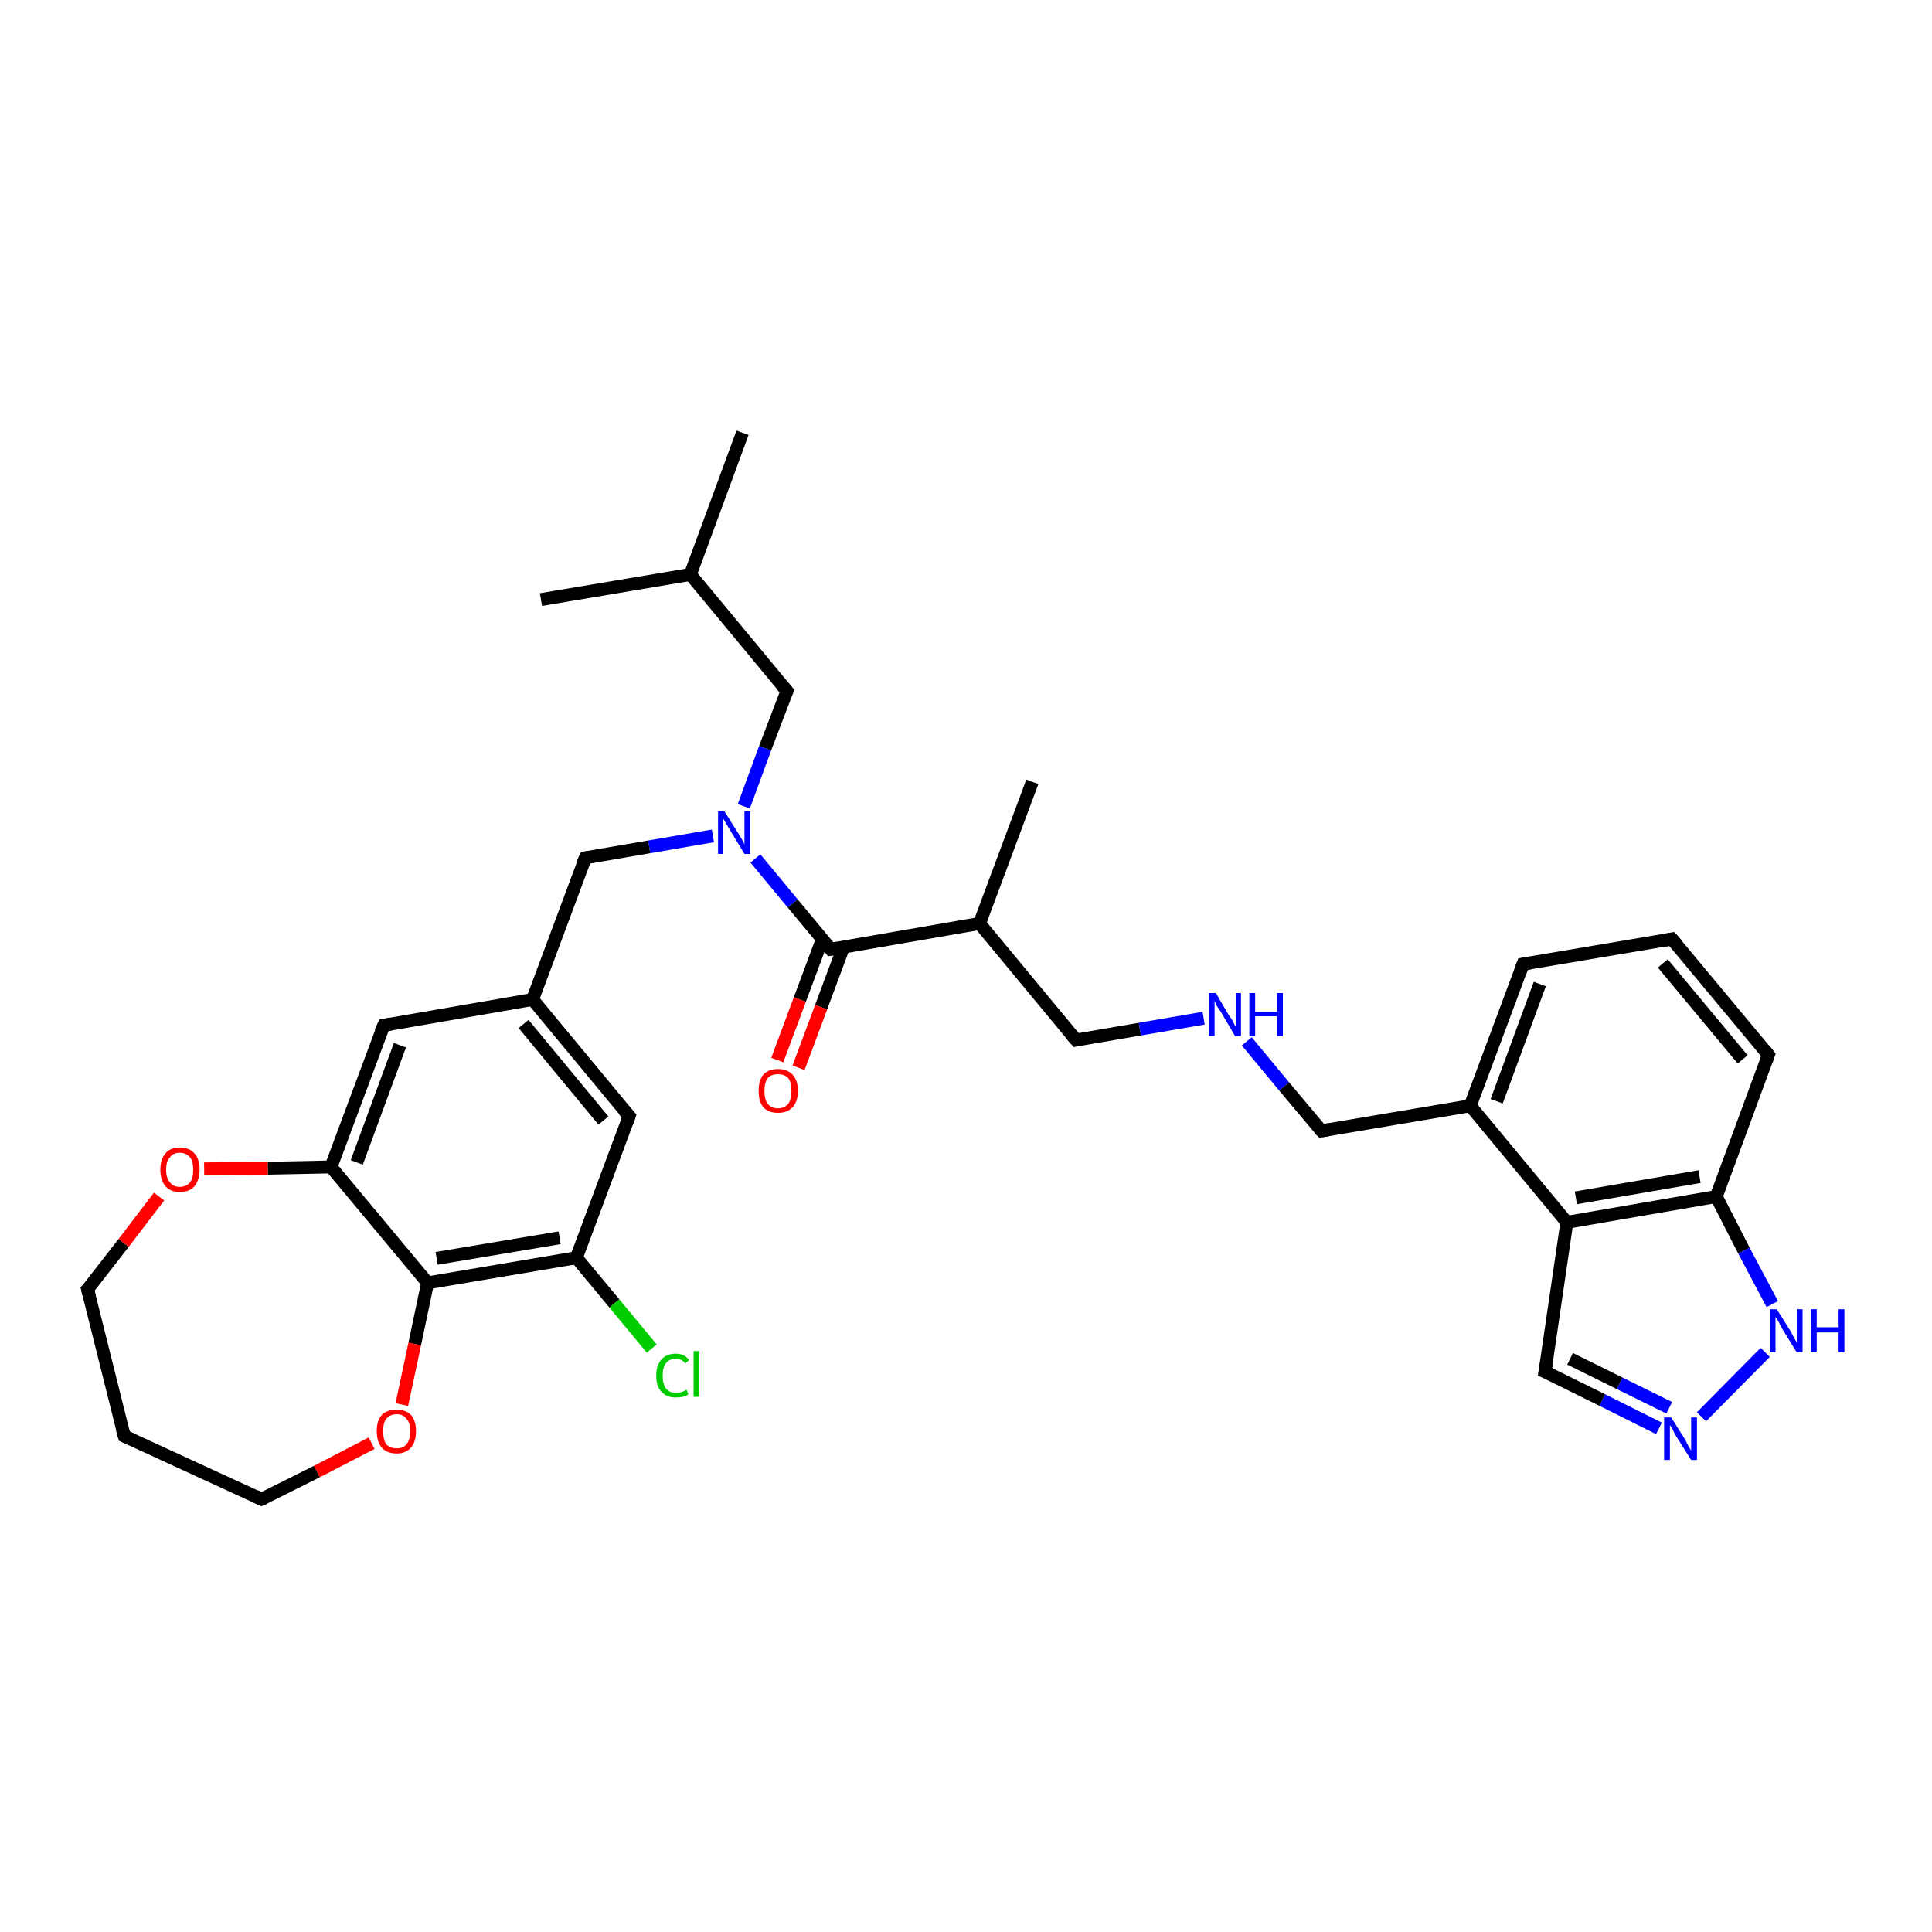 <?xml version='1.0' encoding='iso-8859-1'?>
<svg version='1.1' baseProfile='full'
              xmlns='http://www.w3.org/2000/svg'
                      xmlns:rdkit='http://www.rdkit.org/xml'
                      xmlns:xlink='http://www.w3.org/1999/xlink'
                  xml:space='preserve'
width='300px' height='300px' viewBox='0 0 300 300'>
<!-- END OF HEADER -->
<rect style='opacity:1.0;fill:#FFFFFF;stroke:none' width='300.0' height='300.0' x='0.0' y='0.0'> </rect>
<path class='bond-0 atom-0 atom-1' d='M 115.3,67.2 L 107.2,89.2' style='fill:none;fill-rule:evenodd;stroke:#000000;stroke-width:2.0px;stroke-linecap:butt;stroke-linejoin:miter;stroke-opacity:1' />
<path class='bond-1 atom-1 atom-2' d='M 107.2,89.2 L 84.0,93.1' style='fill:none;fill-rule:evenodd;stroke:#000000;stroke-width:2.0px;stroke-linecap:butt;stroke-linejoin:miter;stroke-opacity:1' />
<path class='bond-2 atom-1 atom-3' d='M 107.2,89.2 L 122.2,107.3' style='fill:none;fill-rule:evenodd;stroke:#000000;stroke-width:2.0px;stroke-linecap:butt;stroke-linejoin:miter;stroke-opacity:1' />
<path class='bond-3 atom-3 atom-4' d='M 122.2,107.3 L 118.8,116.2' style='fill:none;fill-rule:evenodd;stroke:#000000;stroke-width:2.0px;stroke-linecap:butt;stroke-linejoin:miter;stroke-opacity:1' />
<path class='bond-3 atom-3 atom-4' d='M 118.8,116.2 L 115.5,125.2' style='fill:none;fill-rule:evenodd;stroke:#0000FF;stroke-width:2.0px;stroke-linecap:butt;stroke-linejoin:miter;stroke-opacity:1' />
<path class='bond-4 atom-4 atom-5' d='M 110.7,129.8 L 100.8,131.5' style='fill:none;fill-rule:evenodd;stroke:#0000FF;stroke-width:2.0px;stroke-linecap:butt;stroke-linejoin:miter;stroke-opacity:1' />
<path class='bond-4 atom-4 atom-5' d='M 100.8,131.5 L 90.9,133.2' style='fill:none;fill-rule:evenodd;stroke:#000000;stroke-width:2.0px;stroke-linecap:butt;stroke-linejoin:miter;stroke-opacity:1' />
<path class='bond-5 atom-5 atom-6' d='M 90.9,133.2 L 82.7,155.2' style='fill:none;fill-rule:evenodd;stroke:#000000;stroke-width:2.0px;stroke-linecap:butt;stroke-linejoin:miter;stroke-opacity:1' />
<path class='bond-6 atom-6 atom-7' d='M 82.7,155.2 L 97.7,173.3' style='fill:none;fill-rule:evenodd;stroke:#000000;stroke-width:2.0px;stroke-linecap:butt;stroke-linejoin:miter;stroke-opacity:1' />
<path class='bond-6 atom-6 atom-7' d='M 81.3,159.0 L 93.7,174.0' style='fill:none;fill-rule:evenodd;stroke:#000000;stroke-width:2.0px;stroke-linecap:butt;stroke-linejoin:miter;stroke-opacity:1' />
<path class='bond-7 atom-7 atom-8' d='M 97.7,173.3 L 89.5,195.3' style='fill:none;fill-rule:evenodd;stroke:#000000;stroke-width:2.0px;stroke-linecap:butt;stroke-linejoin:miter;stroke-opacity:1' />
<path class='bond-8 atom-8 atom-9' d='M 89.5,195.3 L 95.4,202.4' style='fill:none;fill-rule:evenodd;stroke:#000000;stroke-width:2.0px;stroke-linecap:butt;stroke-linejoin:miter;stroke-opacity:1' />
<path class='bond-8 atom-8 atom-9' d='M 95.4,202.4 L 101.2,209.4' style='fill:none;fill-rule:evenodd;stroke:#00CC00;stroke-width:2.0px;stroke-linecap:butt;stroke-linejoin:miter;stroke-opacity:1' />
<path class='bond-9 atom-8 atom-10' d='M 89.5,195.3 L 66.4,199.2' style='fill:none;fill-rule:evenodd;stroke:#000000;stroke-width:2.0px;stroke-linecap:butt;stroke-linejoin:miter;stroke-opacity:1' />
<path class='bond-9 atom-8 atom-10' d='M 86.9,192.2 L 67.8,195.4' style='fill:none;fill-rule:evenodd;stroke:#000000;stroke-width:2.0px;stroke-linecap:butt;stroke-linejoin:miter;stroke-opacity:1' />
<path class='bond-10 atom-10 atom-11' d='M 66.4,199.2 L 64.4,208.7' style='fill:none;fill-rule:evenodd;stroke:#000000;stroke-width:2.0px;stroke-linecap:butt;stroke-linejoin:miter;stroke-opacity:1' />
<path class='bond-10 atom-10 atom-11' d='M 64.4,208.7 L 62.4,218.1' style='fill:none;fill-rule:evenodd;stroke:#FF0000;stroke-width:2.0px;stroke-linecap:butt;stroke-linejoin:miter;stroke-opacity:1' />
<path class='bond-11 atom-11 atom-12' d='M 57.7,224.1 L 49.2,228.5' style='fill:none;fill-rule:evenodd;stroke:#FF0000;stroke-width:2.0px;stroke-linecap:butt;stroke-linejoin:miter;stroke-opacity:1' />
<path class='bond-11 atom-11 atom-12' d='M 49.2,228.5 L 40.6,232.8' style='fill:none;fill-rule:evenodd;stroke:#000000;stroke-width:2.0px;stroke-linecap:butt;stroke-linejoin:miter;stroke-opacity:1' />
<path class='bond-12 atom-12 atom-13' d='M 40.6,232.8 L 19.3,223.0' style='fill:none;fill-rule:evenodd;stroke:#000000;stroke-width:2.0px;stroke-linecap:butt;stroke-linejoin:miter;stroke-opacity:1' />
<path class='bond-13 atom-13 atom-14' d='M 19.3,223.0 L 13.6,200.2' style='fill:none;fill-rule:evenodd;stroke:#000000;stroke-width:2.0px;stroke-linecap:butt;stroke-linejoin:miter;stroke-opacity:1' />
<path class='bond-14 atom-14 atom-15' d='M 13.6,200.2 L 19.2,193.0' style='fill:none;fill-rule:evenodd;stroke:#000000;stroke-width:2.0px;stroke-linecap:butt;stroke-linejoin:miter;stroke-opacity:1' />
<path class='bond-14 atom-14 atom-15' d='M 19.2,193.0 L 24.7,185.8' style='fill:none;fill-rule:evenodd;stroke:#FF0000;stroke-width:2.0px;stroke-linecap:butt;stroke-linejoin:miter;stroke-opacity:1' />
<path class='bond-15 atom-15 atom-16' d='M 31.7,181.5 L 41.6,181.4' style='fill:none;fill-rule:evenodd;stroke:#FF0000;stroke-width:2.0px;stroke-linecap:butt;stroke-linejoin:miter;stroke-opacity:1' />
<path class='bond-15 atom-15 atom-16' d='M 41.6,181.4 L 51.4,181.2' style='fill:none;fill-rule:evenodd;stroke:#000000;stroke-width:2.0px;stroke-linecap:butt;stroke-linejoin:miter;stroke-opacity:1' />
<path class='bond-16 atom-16 atom-17' d='M 51.4,181.2 L 59.6,159.2' style='fill:none;fill-rule:evenodd;stroke:#000000;stroke-width:2.0px;stroke-linecap:butt;stroke-linejoin:miter;stroke-opacity:1' />
<path class='bond-16 atom-16 atom-17' d='M 55.4,180.5 L 62.1,162.3' style='fill:none;fill-rule:evenodd;stroke:#000000;stroke-width:2.0px;stroke-linecap:butt;stroke-linejoin:miter;stroke-opacity:1' />
<path class='bond-17 atom-4 atom-18' d='M 117.3,133.3 L 123.1,140.3' style='fill:none;fill-rule:evenodd;stroke:#0000FF;stroke-width:2.0px;stroke-linecap:butt;stroke-linejoin:miter;stroke-opacity:1' />
<path class='bond-17 atom-4 atom-18' d='M 123.1,140.3 L 129.0,147.4' style='fill:none;fill-rule:evenodd;stroke:#000000;stroke-width:2.0px;stroke-linecap:butt;stroke-linejoin:miter;stroke-opacity:1' />
<path class='bond-18 atom-18 atom-19' d='M 127.7,145.8 L 124.2,155.2' style='fill:none;fill-rule:evenodd;stroke:#000000;stroke-width:2.0px;stroke-linecap:butt;stroke-linejoin:miter;stroke-opacity:1' />
<path class='bond-18 atom-18 atom-19' d='M 124.2,155.2 L 120.7,164.6' style='fill:none;fill-rule:evenodd;stroke:#FF0000;stroke-width:2.0px;stroke-linecap:butt;stroke-linejoin:miter;stroke-opacity:1' />
<path class='bond-18 atom-18 atom-19' d='M 131.0,147.0 L 127.5,156.4' style='fill:none;fill-rule:evenodd;stroke:#000000;stroke-width:2.0px;stroke-linecap:butt;stroke-linejoin:miter;stroke-opacity:1' />
<path class='bond-18 atom-18 atom-19' d='M 127.5,156.4 L 124.0,165.8' style='fill:none;fill-rule:evenodd;stroke:#FF0000;stroke-width:2.0px;stroke-linecap:butt;stroke-linejoin:miter;stroke-opacity:1' />
<path class='bond-19 atom-18 atom-20' d='M 129.0,147.4 L 152.1,143.4' style='fill:none;fill-rule:evenodd;stroke:#000000;stroke-width:2.0px;stroke-linecap:butt;stroke-linejoin:miter;stroke-opacity:1' />
<path class='bond-20 atom-20 atom-21' d='M 152.1,143.4 L 160.3,121.4' style='fill:none;fill-rule:evenodd;stroke:#000000;stroke-width:2.0px;stroke-linecap:butt;stroke-linejoin:miter;stroke-opacity:1' />
<path class='bond-21 atom-20 atom-22' d='M 152.1,143.4 L 167.1,161.5' style='fill:none;fill-rule:evenodd;stroke:#000000;stroke-width:2.0px;stroke-linecap:butt;stroke-linejoin:miter;stroke-opacity:1' />
<path class='bond-22 atom-22 atom-23' d='M 167.1,161.5 L 177.0,159.8' style='fill:none;fill-rule:evenodd;stroke:#000000;stroke-width:2.0px;stroke-linecap:butt;stroke-linejoin:miter;stroke-opacity:1' />
<path class='bond-22 atom-22 atom-23' d='M 177.0,159.8 L 186.9,158.1' style='fill:none;fill-rule:evenodd;stroke:#0000FF;stroke-width:2.0px;stroke-linecap:butt;stroke-linejoin:miter;stroke-opacity:1' />
<path class='bond-23 atom-23 atom-24' d='M 193.6,161.7 L 199.4,168.7' style='fill:none;fill-rule:evenodd;stroke:#0000FF;stroke-width:2.0px;stroke-linecap:butt;stroke-linejoin:miter;stroke-opacity:1' />
<path class='bond-23 atom-23 atom-24' d='M 199.4,168.7 L 205.2,175.6' style='fill:none;fill-rule:evenodd;stroke:#000000;stroke-width:2.0px;stroke-linecap:butt;stroke-linejoin:miter;stroke-opacity:1' />
<path class='bond-24 atom-24 atom-25' d='M 205.2,175.6 L 228.3,171.7' style='fill:none;fill-rule:evenodd;stroke:#000000;stroke-width:2.0px;stroke-linecap:butt;stroke-linejoin:miter;stroke-opacity:1' />
<path class='bond-25 atom-25 atom-26' d='M 228.3,171.7 L 236.5,149.7' style='fill:none;fill-rule:evenodd;stroke:#000000;stroke-width:2.0px;stroke-linecap:butt;stroke-linejoin:miter;stroke-opacity:1' />
<path class='bond-25 atom-25 atom-26' d='M 232.4,171.0 L 239.1,152.8' style='fill:none;fill-rule:evenodd;stroke:#000000;stroke-width:2.0px;stroke-linecap:butt;stroke-linejoin:miter;stroke-opacity:1' />
<path class='bond-26 atom-26 atom-27' d='M 236.5,149.7 L 259.6,145.8' style='fill:none;fill-rule:evenodd;stroke:#000000;stroke-width:2.0px;stroke-linecap:butt;stroke-linejoin:miter;stroke-opacity:1' />
<path class='bond-27 atom-27 atom-28' d='M 259.6,145.8 L 274.6,163.8' style='fill:none;fill-rule:evenodd;stroke:#000000;stroke-width:2.0px;stroke-linecap:butt;stroke-linejoin:miter;stroke-opacity:1' />
<path class='bond-27 atom-27 atom-28' d='M 258.2,149.6 L 270.6,164.5' style='fill:none;fill-rule:evenodd;stroke:#000000;stroke-width:2.0px;stroke-linecap:butt;stroke-linejoin:miter;stroke-opacity:1' />
<path class='bond-28 atom-28 atom-29' d='M 274.6,163.8 L 266.5,185.8' style='fill:none;fill-rule:evenodd;stroke:#000000;stroke-width:2.0px;stroke-linecap:butt;stroke-linejoin:miter;stroke-opacity:1' />
<path class='bond-29 atom-29 atom-30' d='M 266.5,185.8 L 270.8,194.2' style='fill:none;fill-rule:evenodd;stroke:#000000;stroke-width:2.0px;stroke-linecap:butt;stroke-linejoin:miter;stroke-opacity:1' />
<path class='bond-29 atom-29 atom-30' d='M 270.8,194.2 L 275.2,202.5' style='fill:none;fill-rule:evenodd;stroke:#0000FF;stroke-width:2.0px;stroke-linecap:butt;stroke-linejoin:miter;stroke-opacity:1' />
<path class='bond-30 atom-30 atom-31' d='M 274.1,210.0 L 264.2,220.0' style='fill:none;fill-rule:evenodd;stroke:#0000FF;stroke-width:2.0px;stroke-linecap:butt;stroke-linejoin:miter;stroke-opacity:1' />
<path class='bond-31 atom-31 atom-32' d='M 257.6,221.8 L 248.8,217.4' style='fill:none;fill-rule:evenodd;stroke:#0000FF;stroke-width:2.0px;stroke-linecap:butt;stroke-linejoin:miter;stroke-opacity:1' />
<path class='bond-31 atom-31 atom-32' d='M 248.8,217.4 L 239.9,213.0' style='fill:none;fill-rule:evenodd;stroke:#000000;stroke-width:2.0px;stroke-linecap:butt;stroke-linejoin:miter;stroke-opacity:1' />
<path class='bond-31 atom-31 atom-32' d='M 259.2,218.6 L 251.5,214.8' style='fill:none;fill-rule:evenodd;stroke:#0000FF;stroke-width:2.0px;stroke-linecap:butt;stroke-linejoin:miter;stroke-opacity:1' />
<path class='bond-31 atom-31 atom-32' d='M 251.5,214.8 L 243.8,211.0' style='fill:none;fill-rule:evenodd;stroke:#000000;stroke-width:2.0px;stroke-linecap:butt;stroke-linejoin:miter;stroke-opacity:1' />
<path class='bond-32 atom-32 atom-33' d='M 239.9,213.0 L 243.3,189.8' style='fill:none;fill-rule:evenodd;stroke:#000000;stroke-width:2.0px;stroke-linecap:butt;stroke-linejoin:miter;stroke-opacity:1' />
<path class='bond-33 atom-17 atom-6' d='M 59.6,159.2 L 82.7,155.2' style='fill:none;fill-rule:evenodd;stroke:#000000;stroke-width:2.0px;stroke-linecap:butt;stroke-linejoin:miter;stroke-opacity:1' />
<path class='bond-34 atom-33 atom-25' d='M 243.3,189.8 L 228.3,171.7' style='fill:none;fill-rule:evenodd;stroke:#000000;stroke-width:2.0px;stroke-linecap:butt;stroke-linejoin:miter;stroke-opacity:1' />
<path class='bond-35 atom-16 atom-10' d='M 51.4,181.2 L 66.4,199.2' style='fill:none;fill-rule:evenodd;stroke:#000000;stroke-width:2.0px;stroke-linecap:butt;stroke-linejoin:miter;stroke-opacity:1' />
<path class='bond-36 atom-33 atom-29' d='M 243.3,189.8 L 266.5,185.8' style='fill:none;fill-rule:evenodd;stroke:#000000;stroke-width:2.0px;stroke-linecap:butt;stroke-linejoin:miter;stroke-opacity:1' />
<path class='bond-36 atom-33 atom-29' d='M 244.7,186.0 L 263.9,182.7' style='fill:none;fill-rule:evenodd;stroke:#000000;stroke-width:2.0px;stroke-linecap:butt;stroke-linejoin:miter;stroke-opacity:1' />
<path d='M 121.4,106.4 L 122.2,107.3 L 122.0,107.7' style='fill:none;stroke:#000000;stroke-width:2.0px;stroke-linecap:butt;stroke-linejoin:miter;stroke-opacity:1;' />
<path d='M 91.4,133.1 L 90.9,133.2 L 90.4,134.3' style='fill:none;stroke:#000000;stroke-width:2.0px;stroke-linecap:butt;stroke-linejoin:miter;stroke-opacity:1;' />
<path d='M 96.9,172.4 L 97.7,173.3 L 97.3,174.4' style='fill:none;stroke:#000000;stroke-width:2.0px;stroke-linecap:butt;stroke-linejoin:miter;stroke-opacity:1;' />
<path d='M 41.1,232.6 L 40.6,232.8 L 39.6,232.3' style='fill:none;stroke:#000000;stroke-width:2.0px;stroke-linecap:butt;stroke-linejoin:miter;stroke-opacity:1;' />
<path d='M 20.4,223.5 L 19.3,223.0 L 19.0,221.9' style='fill:none;stroke:#000000;stroke-width:2.0px;stroke-linecap:butt;stroke-linejoin:miter;stroke-opacity:1;' />
<path d='M 13.9,201.4 L 13.6,200.2 L 13.9,199.9' style='fill:none;stroke:#000000;stroke-width:2.0px;stroke-linecap:butt;stroke-linejoin:miter;stroke-opacity:1;' />
<path d='M 59.1,160.3 L 59.6,159.2 L 60.7,159.0' style='fill:none;stroke:#000000;stroke-width:2.0px;stroke-linecap:butt;stroke-linejoin:miter;stroke-opacity:1;' />
<path d='M 128.7,147.0 L 129.0,147.4 L 130.1,147.2' style='fill:none;stroke:#000000;stroke-width:2.0px;stroke-linecap:butt;stroke-linejoin:miter;stroke-opacity:1;' />
<path d='M 166.3,160.6 L 167.1,161.5 L 167.6,161.4' style='fill:none;stroke:#000000;stroke-width:2.0px;stroke-linecap:butt;stroke-linejoin:miter;stroke-opacity:1;' />
<path d='M 204.9,175.3 L 205.2,175.6 L 206.4,175.4' style='fill:none;stroke:#000000;stroke-width:2.0px;stroke-linecap:butt;stroke-linejoin:miter;stroke-opacity:1;' />
<path d='M 236.1,150.8 L 236.5,149.7 L 237.7,149.5' style='fill:none;stroke:#000000;stroke-width:2.0px;stroke-linecap:butt;stroke-linejoin:miter;stroke-opacity:1;' />
<path d='M 258.5,146.0 L 259.6,145.8 L 260.4,146.7' style='fill:none;stroke:#000000;stroke-width:2.0px;stroke-linecap:butt;stroke-linejoin:miter;stroke-opacity:1;' />
<path d='M 273.9,162.9 L 274.6,163.8 L 274.2,164.9' style='fill:none;stroke:#000000;stroke-width:2.0px;stroke-linecap:butt;stroke-linejoin:miter;stroke-opacity:1;' />
<path d='M 240.4,213.2 L 239.9,213.0 L 240.1,211.8' style='fill:none;stroke:#000000;stroke-width:2.0px;stroke-linecap:butt;stroke-linejoin:miter;stroke-opacity:1;' />
<path class='atom-4' d='M 112.5 126.0
L 114.7 129.5
Q 114.9 129.8, 115.3 130.5
Q 115.6 131.1, 115.6 131.1
L 115.6 126.0
L 116.5 126.0
L 116.5 132.6
L 115.6 132.6
L 113.3 128.8
Q 113.0 128.3, 112.7 127.8
Q 112.4 127.3, 112.3 127.1
L 112.3 132.6
L 111.5 132.6
L 111.5 126.0
L 112.5 126.0
' fill='#0000FF'/>
<path class='atom-9' d='M 101.9 213.6
Q 101.9 212.0, 102.7 211.1
Q 103.5 210.2, 104.9 210.2
Q 106.3 210.2, 107.0 211.2
L 106.4 211.7
Q 105.9 211.0, 104.9 211.0
Q 103.9 211.0, 103.4 211.7
Q 102.9 212.3, 102.9 213.6
Q 102.9 214.9, 103.4 215.6
Q 104.0 216.3, 105.0 216.3
Q 105.8 216.3, 106.6 215.8
L 106.9 216.5
Q 106.5 216.8, 106.0 216.9
Q 105.5 217.0, 104.9 217.0
Q 103.5 217.0, 102.7 216.1
Q 101.9 215.3, 101.9 213.6
' fill='#00CC00'/>
<path class='atom-9' d='M 107.7 209.8
L 108.6 209.8
L 108.6 216.9
L 107.7 216.9
L 107.7 209.8
' fill='#00CC00'/>
<path class='atom-11' d='M 58.5 222.2
Q 58.5 220.6, 59.3 219.7
Q 60.1 218.9, 61.6 218.9
Q 63.0 218.9, 63.8 219.7
Q 64.6 220.6, 64.6 222.2
Q 64.6 223.9, 63.8 224.8
Q 63.0 225.7, 61.6 225.7
Q 60.1 225.7, 59.3 224.8
Q 58.5 223.9, 58.5 222.2
M 61.6 224.9
Q 62.6 224.9, 63.1 224.3
Q 63.7 223.6, 63.7 222.2
Q 63.7 220.9, 63.1 220.3
Q 62.6 219.6, 61.6 219.6
Q 60.6 219.6, 60.0 220.3
Q 59.5 220.9, 59.5 222.2
Q 59.5 223.6, 60.0 224.3
Q 60.6 224.9, 61.6 224.9
' fill='#FF0000'/>
<path class='atom-15' d='M 24.9 181.6
Q 24.9 180.0, 25.7 179.1
Q 26.4 178.2, 27.9 178.2
Q 29.4 178.2, 30.2 179.1
Q 31.0 180.0, 31.0 181.6
Q 31.0 183.2, 30.2 184.2
Q 29.4 185.1, 27.9 185.1
Q 26.5 185.1, 25.7 184.2
Q 24.9 183.3, 24.9 181.6
M 27.9 184.3
Q 28.9 184.3, 29.5 183.6
Q 30.0 183.0, 30.0 181.6
Q 30.0 180.3, 29.5 179.7
Q 28.9 179.0, 27.9 179.0
Q 26.9 179.0, 26.4 179.7
Q 25.8 180.3, 25.8 181.6
Q 25.8 183.0, 26.4 183.6
Q 26.9 184.3, 27.9 184.3
' fill='#FF0000'/>
<path class='atom-19' d='M 117.8 169.4
Q 117.8 167.8, 118.5 166.9
Q 119.3 166.0, 120.8 166.0
Q 122.3 166.0, 123.1 166.9
Q 123.9 167.8, 123.9 169.4
Q 123.9 171.0, 123.1 171.9
Q 122.3 172.8, 120.8 172.8
Q 119.3 172.8, 118.5 171.9
Q 117.8 171.0, 117.8 169.4
M 120.8 172.1
Q 121.8 172.1, 122.4 171.4
Q 122.9 170.7, 122.9 169.4
Q 122.9 168.1, 122.4 167.4
Q 121.8 166.8, 120.8 166.8
Q 119.8 166.8, 119.2 167.4
Q 118.7 168.1, 118.7 169.4
Q 118.7 170.7, 119.2 171.4
Q 119.8 172.1, 120.8 172.1
' fill='#FF0000'/>
<path class='atom-23' d='M 188.8 154.2
L 190.9 157.8
Q 191.2 158.1, 191.5 158.7
Q 191.8 159.4, 191.9 159.4
L 191.9 154.2
L 192.7 154.2
L 192.7 160.9
L 191.8 160.9
L 189.5 157.0
Q 189.2 156.6, 188.9 156.1
Q 188.7 155.6, 188.6 155.4
L 188.6 160.9
L 187.7 160.9
L 187.7 154.2
L 188.8 154.2
' fill='#0000FF'/>
<path class='atom-23' d='M 194.0 154.2
L 194.9 154.2
L 194.9 157.1
L 198.3 157.1
L 198.3 154.2
L 199.2 154.2
L 199.2 160.9
L 198.3 160.9
L 198.3 157.8
L 194.9 157.8
L 194.9 160.9
L 194.0 160.9
L 194.0 154.2
' fill='#0000FF'/>
<path class='atom-30' d='M 275.9 203.3
L 278.1 206.8
Q 278.3 207.2, 278.6 207.8
Q 279.0 208.4, 279.0 208.5
L 279.0 203.3
L 279.9 203.3
L 279.9 210.0
L 279.0 210.0
L 276.6 206.1
Q 276.4 205.7, 276.1 205.1
Q 275.8 204.6, 275.7 204.5
L 275.7 210.0
L 274.8 210.0
L 274.8 203.3
L 275.9 203.3
' fill='#0000FF'/>
<path class='atom-30' d='M 281.2 203.3
L 282.1 203.3
L 282.1 206.1
L 285.5 206.1
L 285.5 203.3
L 286.4 203.3
L 286.4 210.0
L 285.5 210.0
L 285.5 206.9
L 282.1 206.9
L 282.1 210.0
L 281.2 210.0
L 281.2 203.3
' fill='#0000FF'/>
<path class='atom-31' d='M 259.5 220.1
L 261.7 223.6
Q 261.9 224.0, 262.2 224.6
Q 262.6 225.2, 262.6 225.3
L 262.6 220.1
L 263.5 220.1
L 263.5 226.7
L 262.6 226.7
L 260.2 222.9
Q 259.9 222.4, 259.7 221.9
Q 259.4 221.4, 259.3 221.3
L 259.3 226.7
L 258.4 226.7
L 258.4 220.1
L 259.5 220.1
' fill='#0000FF'/>
</svg>
